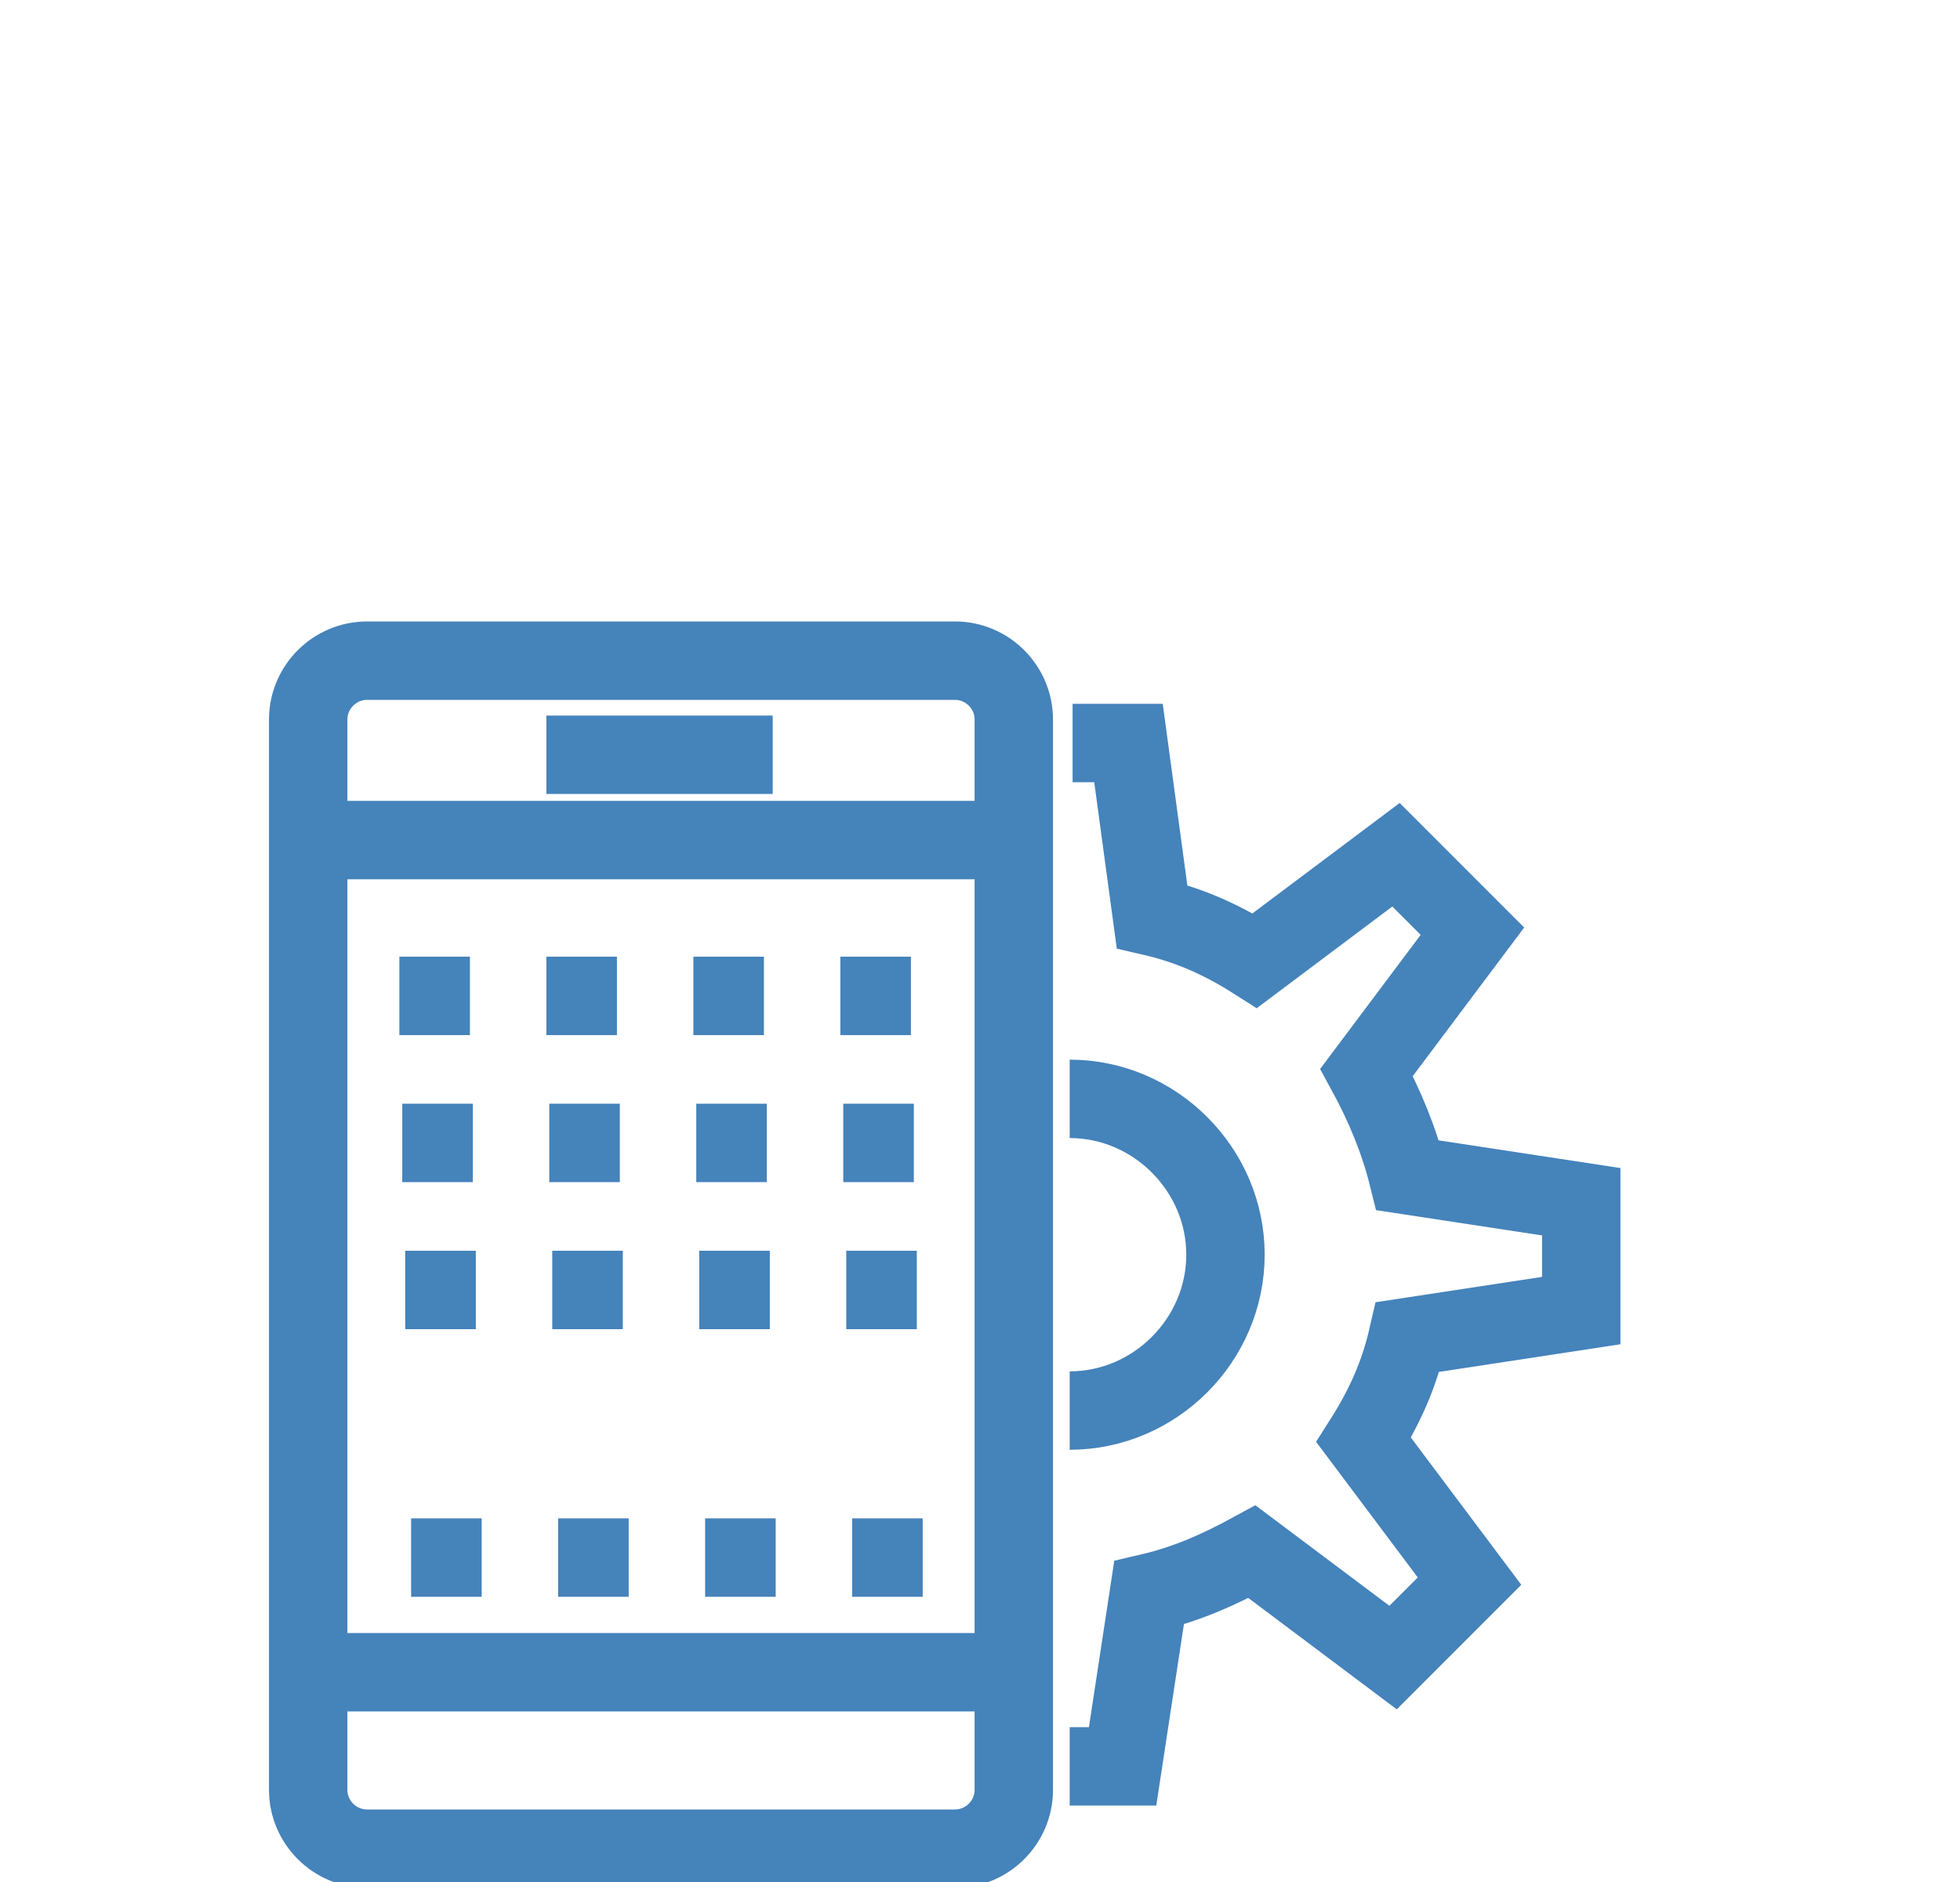 <svg width="25" height="24" viewBox="0 0 25 24" fill="none" xmlns="http://www.w3.org/2000/svg">
<g clip-path="url(#clip0_2305_3487)">
<g filter="url(#filter0_d_2305_3487)">
<path d="M12.931 18.825C12.931 19.238 12.594 19.575 12.181 19.575H4.681C4.269 19.575 3.931 19.238 3.931 18.825V5.175C3.931 4.763 4.269 4.425 4.681 4.425H12.181C12.594 4.425 12.931 4.763 12.931 5.175V18.825Z" stroke="#4583BB" stroke-miterlimit="10"/>
<path d="M3.894 6.713H12.931" stroke="#4583BB" stroke-miterlimit="10"/>
<path d="M6.969 5.625H9.856" stroke="#4583BB" stroke-miterlimit="10"/>
<path d="M3.894 17.325H12.931" stroke="#4583BB" stroke-miterlimit="10"/>
<path d="M13.644 18.525H14.319L14.656 16.313C15.144 16.2 15.556 16.013 15.969 15.788L17.769 17.138L18.744 16.163L17.394 14.363C17.656 13.95 17.844 13.538 17.956 13.05L20.169 12.713V11.325L17.956 10.988C17.844 10.538 17.656 10.088 17.431 9.675L18.781 7.875L17.806 6.9L16.006 8.25C15.594 7.988 15.181 7.8 14.694 7.688L14.394 5.475H13.681" stroke="#4583BB" stroke-miterlimit="10"/>
<path d="M13.644 10.013C14.731 10.013 15.631 10.913 15.631 12C15.631 13.088 14.731 13.988 13.644 13.988" stroke="#4583BB" stroke-miterlimit="10"/>
<path d="M5.094 8.7H5.994" stroke="#4583BB" stroke-miterlimit="10"/>
<path d="M6.969 8.7H7.869" stroke="#4583BB" stroke-miterlimit="10"/>
<path d="M8.844 8.7H9.744" stroke="#4583BB" stroke-miterlimit="10"/>
<path d="M10.719 8.7H11.619" stroke="#4583BB" stroke-miterlimit="10"/>
<path d="M5.131 10.575H6.031" stroke="#4583BB" stroke-miterlimit="10"/>
<path d="M7.006 10.575H7.906" stroke="#4583BB" stroke-miterlimit="10"/>
<path d="M8.881 10.575H9.781" stroke="#4583BB" stroke-miterlimit="10"/>
<path d="M10.756 10.575H11.656" stroke="#4583BB" stroke-miterlimit="10"/>
<path d="M5.169 12.45H6.069" stroke="#4583BB" stroke-miterlimit="10"/>
<path d="M7.044 12.45H7.944" stroke="#4583BB" stroke-miterlimit="10"/>
<path d="M8.919 12.45H9.819" stroke="#4583BB" stroke-miterlimit="10"/>
<path d="M10.794 12.45H11.694" stroke="#4583BB" stroke-miterlimit="10"/>
<path d="M5.244 15.863H6.144" stroke="#4583BB" stroke-miterlimit="10"/>
<path d="M7.119 15.863H8.019" stroke="#4583BB" stroke-miterlimit="10"/>
<path d="M8.994 15.863H9.894" stroke="#4583BB" stroke-miterlimit="10"/>
<path d="M10.869 15.863H11.769" stroke="#4583BB" stroke-miterlimit="10"/>
</g>
</g>
<defs>
<filter id="filter0_d_2305_3487" x="-0.569" y="3.925" width="25.237" height="24.15" filterUnits="userSpaceOnUse" color-interpolation-filters="sRGB">
<feFlood flood-opacity="0" result="BackgroundImageFix"/>
<feColorMatrix in="SourceAlpha" type="matrix" values="0 0 0 0 0 0 0 0 0 0 0 0 0 0 0 0 0 0 127 0" result="hardAlpha"/>
<feOffset dy="4"/>
<feGaussianBlur stdDeviation="2"/>
<feComposite in2="hardAlpha" operator="out"/>
<feColorMatrix type="matrix" values="0 0 0 0 0 0 0 0 0 0 0 0 0 0 0 0 0 0 0.25 0"/>
<feBlend mode="normal" in2="BackgroundImageFix" result="effect1_dropShadow_2305_3487"/>
<feBlend mode="normal" in="SourceGraphic" in2="effect1_dropShadow_2305_3487" result="shape"/>
</filter>
<clipPath id="clip0_2305_3487">
<rect width="24" height="24" fill="white" transform="translate(0.031)"/>
</clipPath>
</defs>
</svg>
